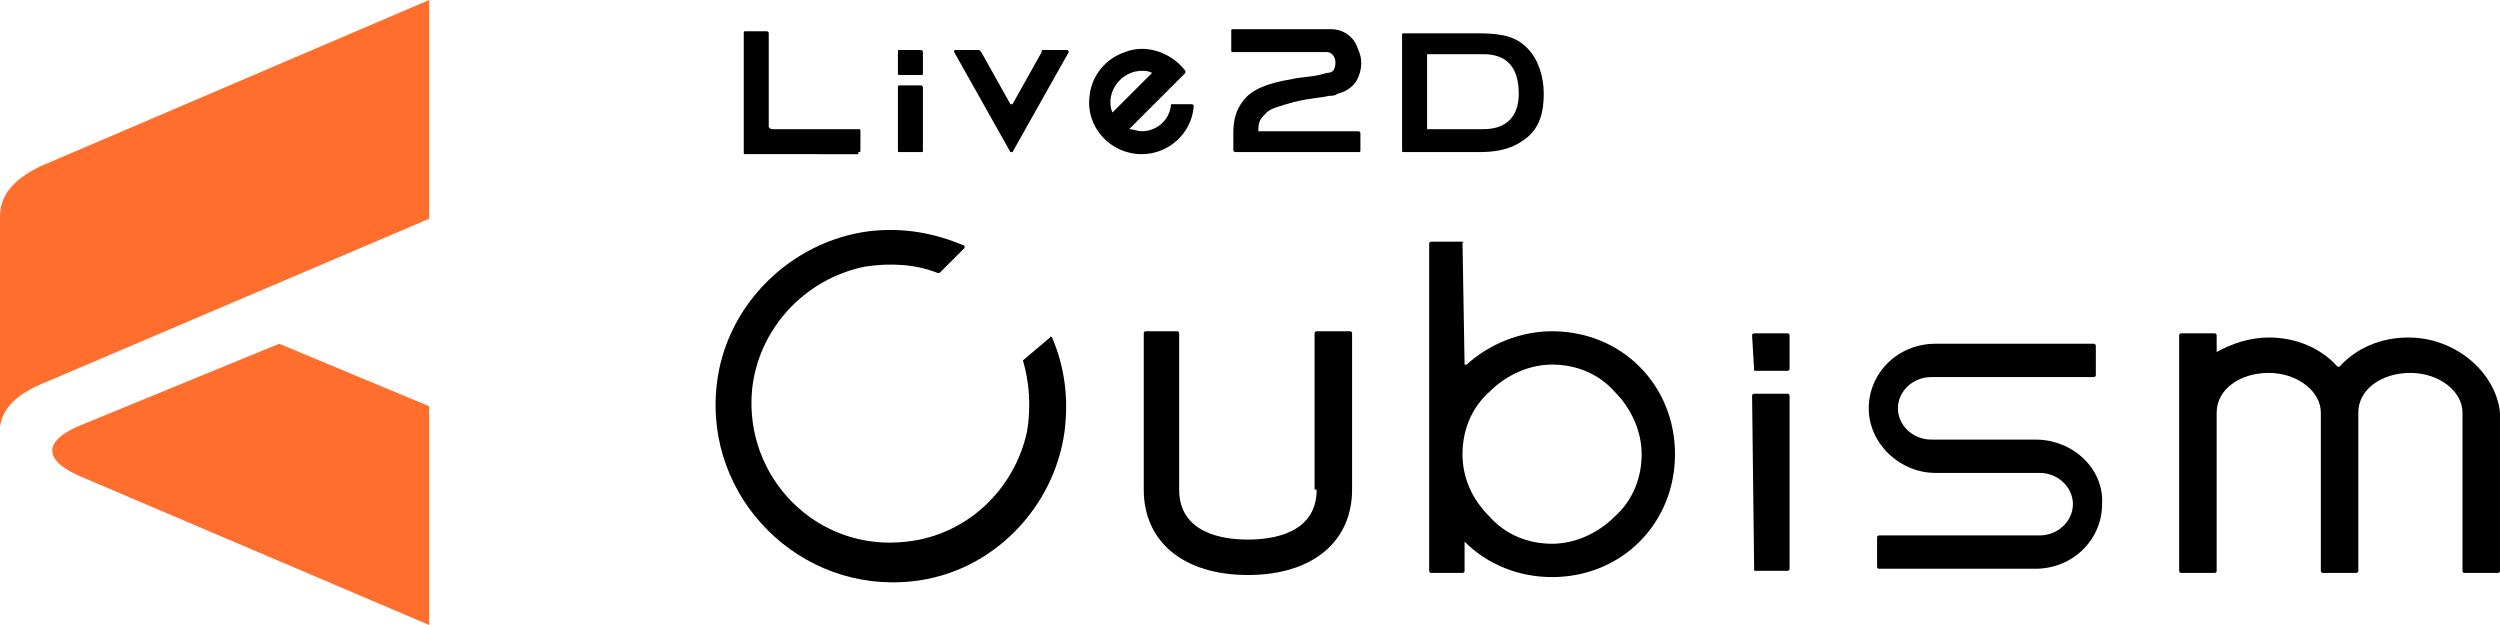 <?xml version="1.0" encoding="utf-8"?>
<!-- Generator: Adobe Illustrator 23.0.3, SVG Export Plug-In . SVG Version: 6.00 Build 0)  -->
<!DOCTYPE svg PUBLIC "-//W3C//DTD SVG 1.1//EN" "http://www.w3.org/Graphics/SVG/1.1/DTD/svg11.dtd">
<svg version="1.1" id="レイヤー_1" xmlns:x="http://ns.adobe.com/Extensibility/1.0/" xmlns:i="http://ns.adobe.com/AdobeIllustrator/10.0/" xmlns:graph="http://ns.adobe.com/Graphs/1.0/"
	 xmlns="http://www.w3.org/2000/svg" xmlns:xlink="http://www.w3.org/1999/xlink" x="0px" y="0px" width="120px" height="30px"
	 viewBox="0 0 120 30" style="enable-background:new 0 0 120 30;" xml:space="preserve">
<style type="text/css">
	.st0{fill-rule:evenodd;clip-rule:evenodd;fill:#FF6E2D;}
</style>
<g>
	<g>
		<path class="st0" d="M3.7,22.8L20.6,30V19.5l-7.2-3l-9.5,3.9C2.4,21,1.8,21.9,3.7,22.8z"/>
		<path class="st0" d="M20.6,10.5L2.3,18.3C0.5,19,0.1,19.8,0,20.5l0-10.1C0,9.2,0.9,8.5,1.9,8l18.7-8V10.5z"/>
	</g>
	<g>
		<path d="M44.2,2.4h-1c-0.1,0-0.1,0-0.1,0.1v1c0,0.1,0,0.1,0.1,0.1h1c0.1,0,0.1,0,0.1-0.1v-1C44.3,2.4,44.2,2.4,44.2,2.4z"/>
		<path d="M44.2,4.1h-1c-0.1,0-0.1,0-0.1,0.1v3c0,0.1,0,0.1,0.1,0.1h1c0.1,0,0.1,0,0.1-0.1v-3C44.3,4.1,44.2,4.1,44.2,4.1z"/>
		<path d="M73.3,2.3c-0.5-0.5-1.1-0.7-2.3-0.7h-3.6c-0.1,0-0.1,0-0.1,0.1v5.5c0,0.1,0,0.1,0.1,0.1H71c1.2,0,1.8-0.3,2.3-0.7
			c0.6-0.5,0.8-1.2,0.8-2.1C74.1,3.6,73.8,2.8,73.3,2.3z M71.2,6.2l-2.7,0c0,0,0,0,0,0V2.6c0,0,0,0,0,0c0,0,0,0,0,0h2.7
			c1.1,0,1.7,0.6,1.7,1.9C72.9,5.6,72.3,6.2,71.2,6.2z"/>
		<path d="M59.3,7.3l5.9,0c0.1,0,0.1,0,0.1-0.1V6.4c0-0.1-0.1-0.1-0.1-0.1h-4.8c0-0.5,0.1-0.6,0.4-0.9c0.2-0.2,0.6-0.3,1.3-0.5
			c0.8-0.2,1.3-0.2,1.7-0.3c0.1,0,0.3,0,0.4-0.1c0.4-0.1,0.7-0.3,0.9-0.6c0.3-0.5,0.3-1.1,0.1-1.5c-0.2-0.7-0.8-1-1.3-1l-4.7,0
			c-0.1,0-0.1,0-0.1,0.1v0.9c0,0.1,0,0.1,0.1,0.1h4.5c0.2,0,0.4,0.2,0.4,0.5c0,0.3-0.1,0.5-0.4,0.5l-0.4,0.1
			c-0.4,0.1-0.9,0.1-1.3,0.2c-1.2,0.2-1.9,0.5-2.3,1c-0.4,0.5-0.5,1-0.5,1.6v0.8C59.2,7.3,59.3,7.3,59.3,7.3z"/>
		<path d="M57.2,5l-0.9,0c-0.1,0-0.1,0-0.1,0.1c-0.1,0.7-0.7,1.2-1.4,1.2c-0.2,0-0.4-0.1-0.6-0.1l2.7-2.7c0,0,0-0.1,0-0.1
			C56.2,2.5,55,2.1,54,2.5c-0.9,0.3-1.6,1.1-1.7,2.1c-0.2,1.5,1,2.8,2.5,2.8c1.3,0,2.4-1,2.5-2.3C57.3,5,57.2,5,57.2,5z M53.3,4.9
			c0-0.8,0.7-1.5,1.5-1.5c0.2,0,0.3,0,0.5,0.1l-1.9,1.9C53.3,5.2,53.3,5,53.3,4.9z"/>
		<path d="M41.2,7.3c0.1,0,0.1,0,0.1-0.1V6.3c0-0.1,0-0.1-0.1-0.1h-4.1v0c-0.1,0-0.1,0-0.2-0.1V1.6c0-0.1-0.1-0.1-0.1-0.1h-1
			c-0.1,0-0.1,0-0.1,0.1v5.7c0,0.1,0,0.1,0.1,0.1H41.2z"/>
		<path d="M50.1,2.4c-0.1,0-0.1,0-0.1,0.1L48.6,5c0,0-0.1,0-0.1,0l-1.4-2.5c0,0-0.1-0.1-0.1-0.1h-1.1c-0.1,0-0.1,0-0.1,0.1l2.7,4.8
			c0,0,0.1,0,0.1,0l2.7-4.8c0,0,0-0.1-0.1-0.1H50.1z"/>
	</g>
	<g>
		<path d="M84.2,27.4h1.6c0,0,0.1,0,0.1-0.1V19c0,0,0-0.1-0.1-0.1h-1.6c0,0-0.1,0-0.1,0.1L84.2,27.4C84.1,27.4,84.1,27.4,84.2,27.4z
			"/>
		<path d="M84.2,17.8h1.6c0,0,0.1,0,0.1-0.1v-1.6c0,0,0-0.1-0.1-0.1h-1.6c0,0-0.1,0-0.1,0.1L84.2,17.8
			C84.1,17.8,84.1,17.8,84.2,17.8z"/>
		<path d="M63.2,23.5c0,2.1-2.1,2.4-3.3,2.4c-1.2,0-3.3-0.3-3.3-2.4V16c0,0,0-0.1-0.1-0.1H55c0,0-0.1,0-0.1,0.1v7.5
			c0,2.5,1.9,4.1,5,4.1c3.1,0,5-1.6,5-4.1V16c0,0,0-0.1-0.1-0.1h-1.6c0,0-0.1,0-0.1,0.1V23.5z"/>
		<path d="M97.7,21.1h-5c-0.9,0-1.6-0.7-1.6-1.5s0.7-1.5,1.6-1.5h7.8c0,0,0.1,0,0.1-0.1v-1.4c0,0,0-0.1-0.1-0.1h-7.6
			c-1.8,0-3.2,1.4-3.2,3.1c0,1.7,1.5,3.1,3.2,3.1h5c0.9,0,1.6,0.7,1.6,1.5c0,0.8-0.7,1.5-1.6,1.5h-7.7c0,0-0.1,0-0.1,0.1v1.4
			c0,0,0,0.1,0.1,0.1h7.5c1.8,0,3.2-1.4,3.2-3.1C101,22.5,99.5,21.1,97.7,21.1z"/>
		<path d="M115.6,16.2c-1.3,0-2.5,0.5-3.3,1.4c0,0-0.1,0-0.1,0c-0.8-0.9-2-1.4-3.3-1.4c-0.9,0-1.8,0.3-2.5,0.7v-0.8
			c0,0,0-0.1-0.1-0.1h-1.6c0,0-0.1,0-0.1,0.1v11.3c0,0,0,0.1,0.1,0.1h1.6c0,0,0.1,0,0.1-0.1v-7.6c0-1.1,1.1-1.9,2.5-1.9
			c1.4,0,2.5,0.9,2.5,1.9v7.6c0,0,0,0.1,0.1,0.1h1.6c0,0,0.1,0,0.1-0.1v-7.6c0-1.1,1.1-1.9,2.5-1.9c1.4,0,2.5,0.9,2.5,1.9v7.6
			c0,0,0,0.1,0.1,0.1h1.6c0,0,0.1,0,0.1-0.1v-7.6C119.8,17.9,117.9,16.2,115.6,16.2z"/>
		<path d="M49.1,17.3c0.3,1,0.4,2.2,0.2,3.4c-0.6,2.8-2.9,5-5.8,5.3c-4.3,0.5-7.8-3.1-7.4-7.3c0.3-2.9,2.5-5.3,5.4-5.9
			c1.3-0.2,2.5-0.1,3.5,0.3c0,0,0.1,0,0.1,0l1.2-1.2c0,0,0-0.1,0-0.1c-1.4-0.6-2.9-0.9-4.6-0.7c-3.8,0.5-6.9,3.6-7.3,7.4
			c-0.6,5.4,4,10,9.4,9.4c3.8-0.4,6.8-3.5,7.3-7.2c0.2-1.6,0-3.1-0.6-4.5c0,0-0.1-0.1-0.1,0L49.1,17.3
			C49.1,17.3,49.1,17.3,49.1,17.3z"/>
		<path d="M70.2,11.6h-1.5c0,0-0.1,0-0.1,0.1v15.7c0,0,0,0.1,0.1,0.1h1.5c0,0,0.1,0,0.1-0.1V26c1.1,1.1,2.6,1.7,4.2,1.7
			c1.6,0,3.1-0.6,4.2-1.7c1.1-1.1,1.7-2.6,1.7-4.2c0-1.6-0.6-3.1-1.7-4.2c-1.1-1.1-2.6-1.7-4.2-1.7c-1.5,0-3,0.6-4.1,1.6
			c0,0-0.1,0-0.1,0L70.2,11.6C70.3,11.7,70.3,11.6,70.2,11.6z M70.2,21.8c0-1.1,0.4-2.2,1.3-3c0.8-0.8,1.9-1.3,3-1.3
			c1.1,0,2.2,0.4,3,1.3c0.8,0.8,1.3,1.9,1.3,3c0,1.1-0.4,2.2-1.3,3c-0.8,0.8-1.9,1.3-3,1.3c-1.1,0-2.2-0.4-3-1.3
			C70.7,24,70.2,23,70.2,21.8z"/>
	</g>
</g>
</svg>
